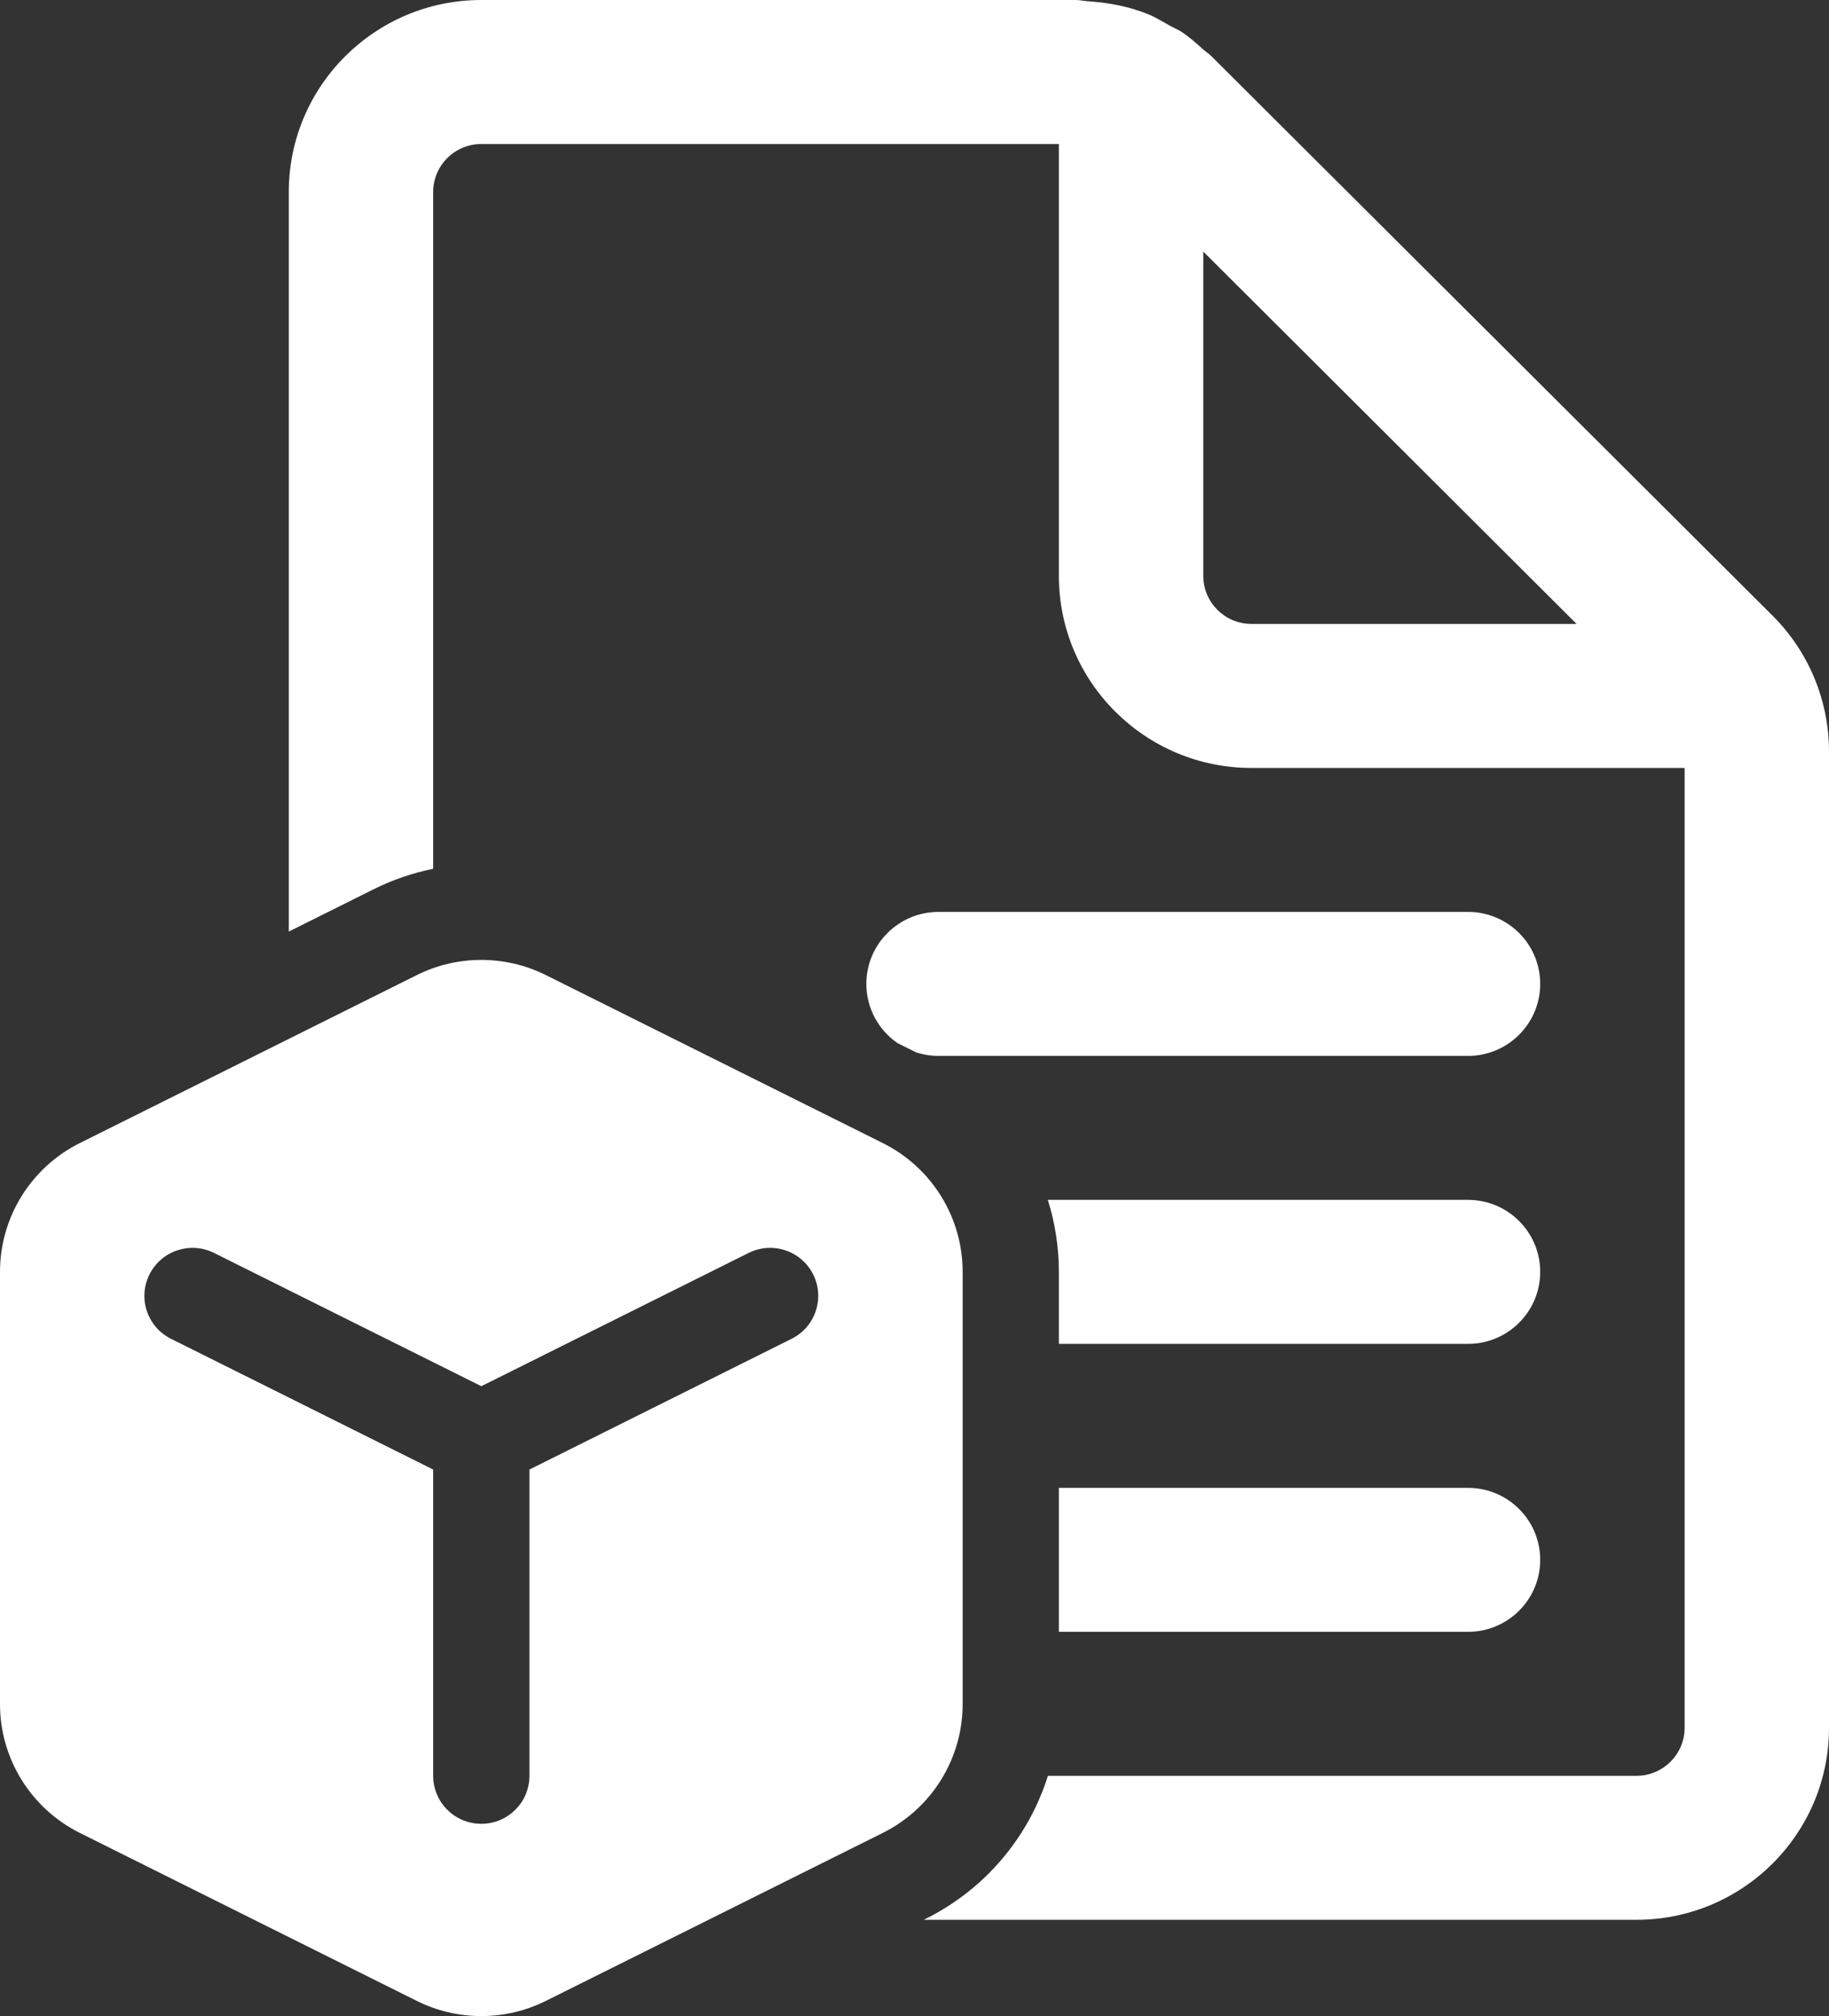 <svg width="49" height="54" viewBox="0 0 49 54" fill="none" xmlns="http://www.w3.org/2000/svg">
<rect x="0" y="0" width="49" height="54" fill="#333333" stroke="none"/>
<path d="M24.539 28.185L24.04 27.937C23.539 27.588 23.21 27.009 23.21 26.354C23.21 25.288 24.076 24.425 25.145 24.425H39.329C40.397 24.425 41.263 25.288 41.263 26.354C41.263 27.418 40.397 28.282 39.329 28.282H25.145C24.933 28.282 24.73 28.248 24.539 28.185ZM28.368 35.995V34.067C28.368 33.402 28.265 32.753 28.072 32.138H39.329C40.397 32.138 41.263 33.002 41.263 34.067C41.263 35.132 40.397 35.995 39.329 35.995H28.368ZM28.368 43.708V39.852H39.329C40.397 39.852 41.263 40.715 41.263 41.78C41.263 42.845 40.397 43.708 39.329 43.708H28.368ZM11.605 23.27C11.058 23.381 10.522 23.564 10.011 23.818L7.737 24.952V5.142C7.737 2.304 10.048 0 12.895 0H28.812C28.884 0 28.954 0.01 29.024 0.019C29.075 0.026 29.125 0.033 29.176 0.036C29.73 0.075 30.277 0.18 30.785 0.391C30.933 0.454 31.073 0.535 31.213 0.615C31.256 0.64 31.299 0.665 31.342 0.689C31.382 0.711 31.423 0.731 31.464 0.751C31.536 0.785 31.607 0.82 31.672 0.864C31.873 1 32.054 1.162 32.237 1.327C32.267 1.353 32.298 1.377 32.331 1.402C32.374 1.435 32.417 1.468 32.456 1.507L47.489 16.491C48.456 17.455 49 18.764 49 20.126V46.279C49 49.118 46.689 51.421 43.842 51.421H24.748L24.804 51.393C26.395 50.6 27.559 49.205 28.074 47.565H43.842C44.554 47.565 45.132 46.986 45.132 46.279V20.569H33.526C30.679 20.569 28.368 18.265 28.368 15.426V3.857H12.895C12.183 3.857 11.605 4.435 11.605 5.142V23.27ZM42.238 16.712L32.237 6.739V15.426C32.237 16.134 32.815 16.712 33.526 16.712H42.238ZM23.651 30.617L14.625 26.118C13.536 25.575 12.254 25.575 11.165 26.118L2.138 30.617C0.828 31.27 0 32.606 0 34.067V45.644C0 47.105 0.828 48.44 2.138 49.094L11.165 53.593C12.254 54.136 13.536 54.136 14.625 53.593L23.651 49.094C24.962 48.44 25.79 47.105 25.79 45.644V34.067C25.79 32.606 24.962 31.27 23.651 30.617ZM4.005 34.135C4.323 33.499 5.098 33.242 5.735 33.56L12.895 37.129L20.055 33.56C20.692 33.242 21.466 33.499 21.785 34.135C22.103 34.77 21.845 35.542 21.208 35.859L14.184 39.361V47.565C14.184 48.275 13.607 48.85 12.895 48.85C12.183 48.85 11.605 48.275 11.605 47.565V39.361L4.581 35.859C3.944 35.542 3.686 34.77 4.005 34.135Z" fill="white"/>
</svg>
